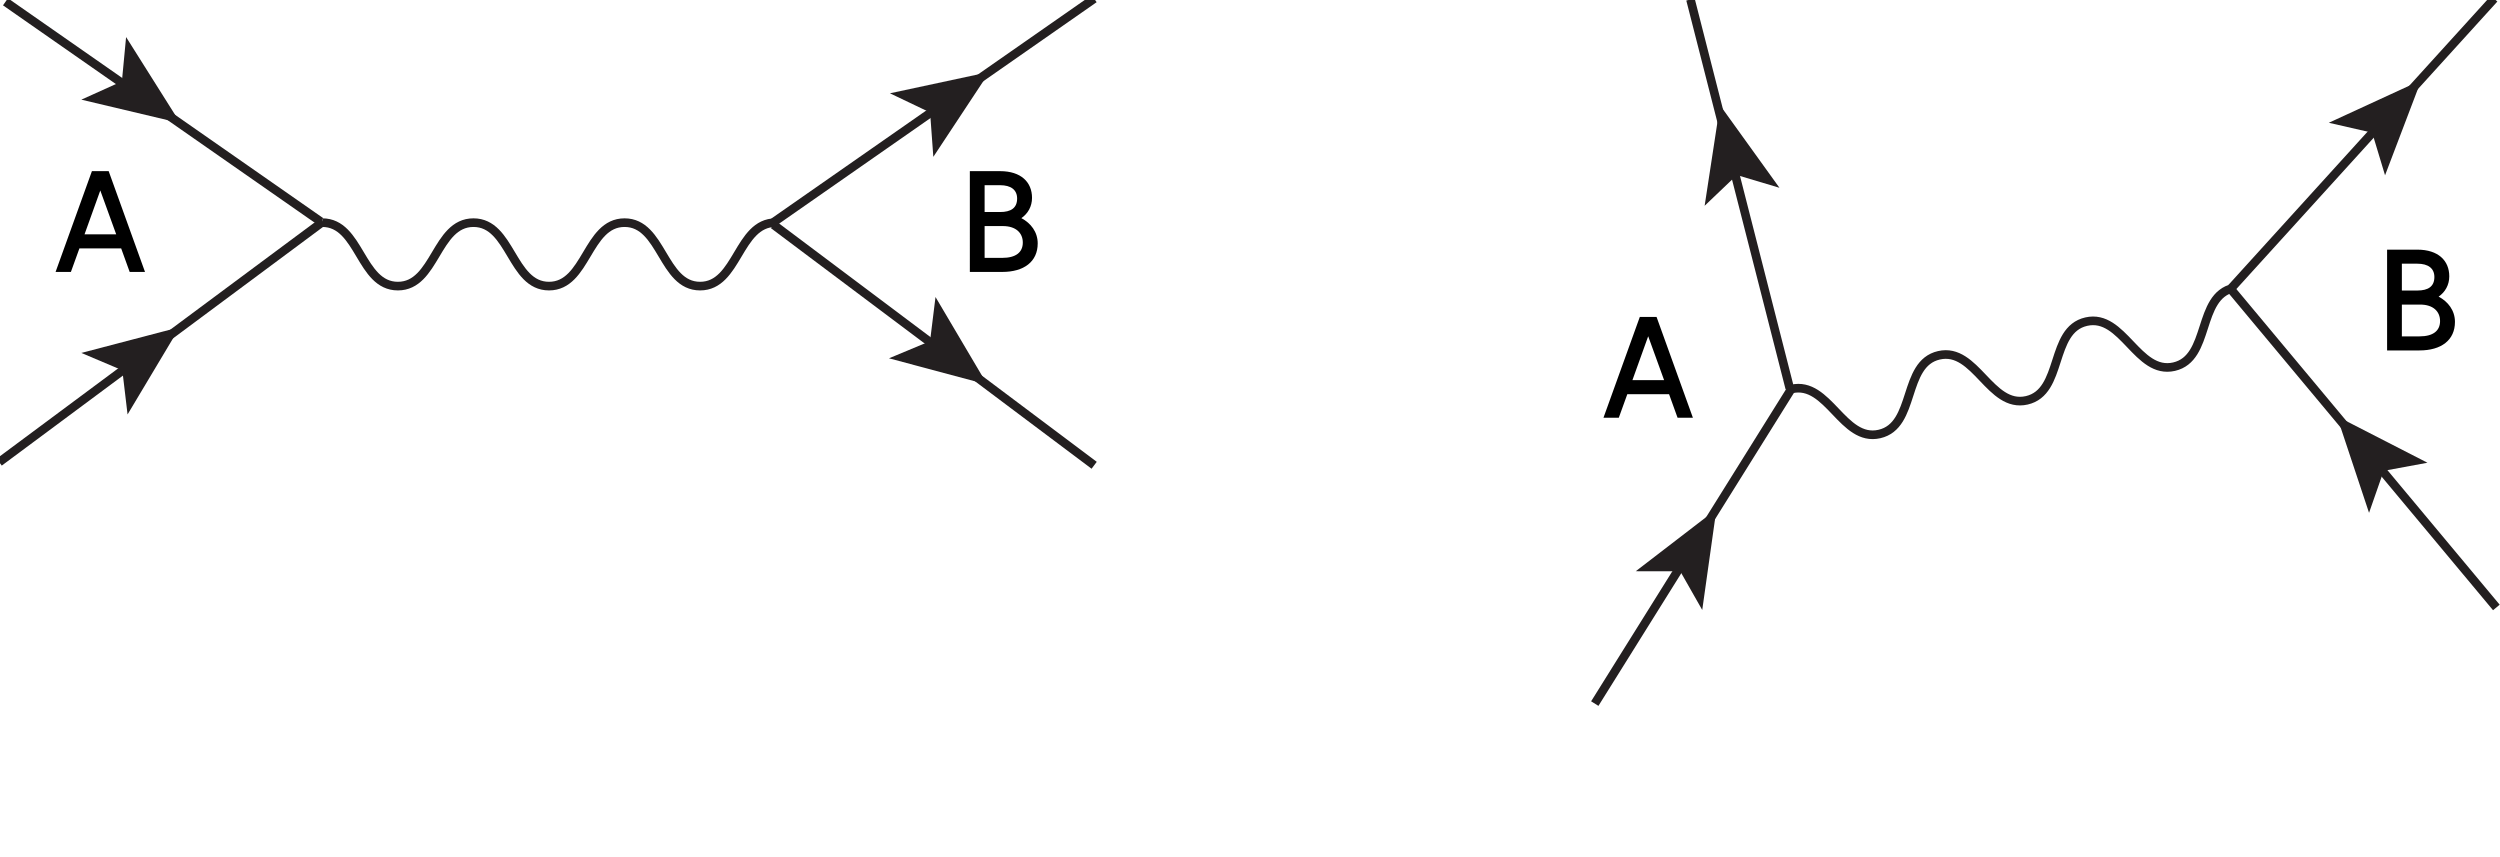 <?xml version="1.0" encoding="iso-8859-1"?>
<!-- Generator: Adobe Illustrator 29.5.1, SVG Export Plug-In . SVG Version: 9.03 Build 0)  -->
<svg version="1.1" xmlns="http://www.w3.org/2000/svg" xmlns:xlink="http://www.w3.org/1999/xlink" x="0px" y="0px"
	 viewBox="0 0 420 143.991" style="enable-background:new 0 0 420 143.991;" xml:space="preserve">
<g id="Layer_1">
</g>
<g id="Layer_3">
	<g>
		<g>
			
				<line style="fill:none;stroke:#231F20;stroke-width:1.45;stroke-miterlimit:10;" x1="183.819" y1="78.167" x2="129.95" y2="37.752"/>
			
				<line style="fill:none;stroke:#231F20;stroke-width:1.45;stroke-miterlimit:10;" x1="129.974" y1="37.326" x2="183.819" y2="-0.226"/>
		</g>
		<g>
			
				<line style="fill:none;stroke:#231F20;stroke-width:1.45;stroke-miterlimit:10;" x1="54.268" y1="37.223" x2="-0.136" y2="77.639"/>
			
				<line style="fill:none;stroke:#231F20;stroke-width:1.45;stroke-miterlimit:10;" x1="0.921" y1="0.303" x2="53.873" y2="37.232"/>
		</g>
		<path style="fill:none;stroke:#231F20;stroke-width:1.45;stroke-miterlimit:10;" d="M130.304,37.405
			c-6.343,0-6.343,10.661-12.686,10.661c-6.345,0-6.345-10.661-12.69-10.661c-6.347,0-6.347,10.661-12.694,10.661
			c-6.345,0-6.345-10.661-12.69-10.661c-6.349,0-6.349,10.661-12.699,10.661s-6.349-10.661-12.699-10.661"/>
	</g>
	<g>
		<polygon style="fill:#231F20;" points="30.295,20.686 21.184,6.225 20.478,13.668 13.665,16.743 		"/>
	</g>
	<g>
		<polygon style="fill:#231F20;" points="30.198,54.959 13.665,59.293 20.55,62.207 21.43,69.629 		"/>
	</g>
	<g>
		<polygon style="fill:#231F20;" points="165.86,64.613 157.165,49.898 156.247,57.317 149.349,60.196 		"/>
	</g>
	<g>
		<polygon style="fill:#231F20;" points="166.221,12.093 149.509,15.675 156.255,18.897 156.799,26.352 		"/>
	</g>
	<g>
		<rect x="5.507" y="27.795" style="fill:none;" width="22.211" height="20.095"/>
		<path d="M20.355,41.726h-7.012l-1.432,3.959H9.337l6.105-16.933h2.814l6.105,16.933h-2.576L20.355,41.726z M19.52,39.365
			l-2.671-7.369l-2.647,7.369H19.52z"/>
	</g>
	<g>
		<rect x="157.28" y="27.795" style="fill:none;" width="22.211" height="20.095"/>
		<path d="M174.335,40.891c0,3.077-2.313,4.794-5.963,4.794h-5.438V28.752h5.08c3.53,0,5.366,1.86,5.366,4.484
			c0,1.455-0.691,2.647-1.789,3.41C173.166,37.481,174.335,38.96,174.335,40.891z M165.415,35.621h2.6
			c1.837,0,2.862-0.692,2.862-2.266c0-1.455-1.025-2.242-2.862-2.242h-2.6V35.621z M171.831,40.748c0-1.622-1.169-2.767-3.339-2.767
			h-3.077v5.342h2.957C170.662,43.324,171.831,42.394,171.831,40.748z"/>
	</g>
	<g>
		<rect x="265.554" y="52.289" style="fill:none;" width="22.211" height="20.095"/>
		<path d="M280.402,66.22h-7.012l-1.432,3.959h-2.575l6.105-16.933h2.814l6.105,16.933h-2.576L280.402,66.22z M279.567,63.858
			l-2.671-7.369l-2.647,7.369H279.567z"/>
	</g>
	<g>
		<rect x="395.379" y="40.982" style="fill:none;" width="22.211" height="20.095"/>
		<path d="M412.433,54.079c0,3.077-2.313,4.794-5.963,4.794h-5.438V41.94h5.08c3.53,0,5.366,1.86,5.366,4.484
			c0,1.455-0.691,2.647-1.789,3.41C411.264,50.669,412.433,52.147,412.433,54.079z M403.514,48.808h2.6
			c1.837,0,2.862-0.692,2.862-2.266c0-1.455-1.025-2.242-2.862-2.242h-2.6V48.808z M409.93,53.936c0-1.622-1.169-2.767-3.339-2.767
			h-3.077v5.342h2.957C408.761,56.511,409.93,55.582,409.93,53.936z"/>
	</g>
	<g>
		<g>
			
				<line style="fill:none;stroke:#231F20;stroke-width:1.45;stroke-miterlimit:10;" x1="419.389" y1="102.053" x2="374.962" y2="48.799"/>
			
				<line style="fill:none;stroke:#231F20;stroke-width:1.45;stroke-miterlimit:10;" x1="374.891" y1="48.378" x2="419.017" y2="-0.226"/>
		</g>
		<g>
			
				<line style="fill:none;stroke:#231F20;stroke-width:1.45;stroke-miterlimit:10;" x1="301.065" y1="65.143" x2="267.922" y2="118.203"/>
			
				<line style="fill:none;stroke:#231F20;stroke-width:1.45;stroke-miterlimit:10;" x1="284.001" y1="-0.088" x2="300.682" y2="65.24"/>
		</g>
		<path style="fill:none;stroke:#231F20;stroke-width:1.45;stroke-miterlimit:10;" d="M375.23,48.382
			c-6.184,1.413-3.809,11.806-9.992,13.219c-6.185,1.413-8.56-8.98-14.746-7.566c-6.187,1.414-3.812,11.807-10,13.221
			c-6.185,1.414-8.561-8.98-14.746-7.566c-6.19,1.414-3.815,11.808-10.004,13.222c-6.19,1.414-8.565-8.979-14.755-7.564"/>
	</g>
	<g>
		<polygon style="fill:#231F20;" points="288.964,17.676 286.379,34.571 291.787,29.409 298.949,31.547 		"/>
	</g>
	<g>
		<polygon style="fill:#231F20;" points="288.358,85.552 274.806,95.967 282.282,95.978 285.976,102.476 		"/>
	</g>
	<g>
		<polygon style="fill:#231F20;" points="406.764,13.476 391.24,20.625 398.527,22.294 400.688,29.45 		"/>
	</g>
	<g>
		<polygon style="fill:#231F20;" points="392.606,69.938 397.999,86.157 400.462,79.098 407.812,77.74 		"/>
	</g>
</g>
<g id="Layer_8">
</g>
<g id="Layer_7">
</g>
<g id="Layer_5" style="display:none;">
</g>
<g id="Layer_6">
</g>
<g id="Layer_4">
</g>
<g id="Guides" style="display:none;">
	<rect x="-8.696" y="113.991" style="display:inline;fill:#43FF66;" width="437.393" height="30"/>
</g>
</svg>
